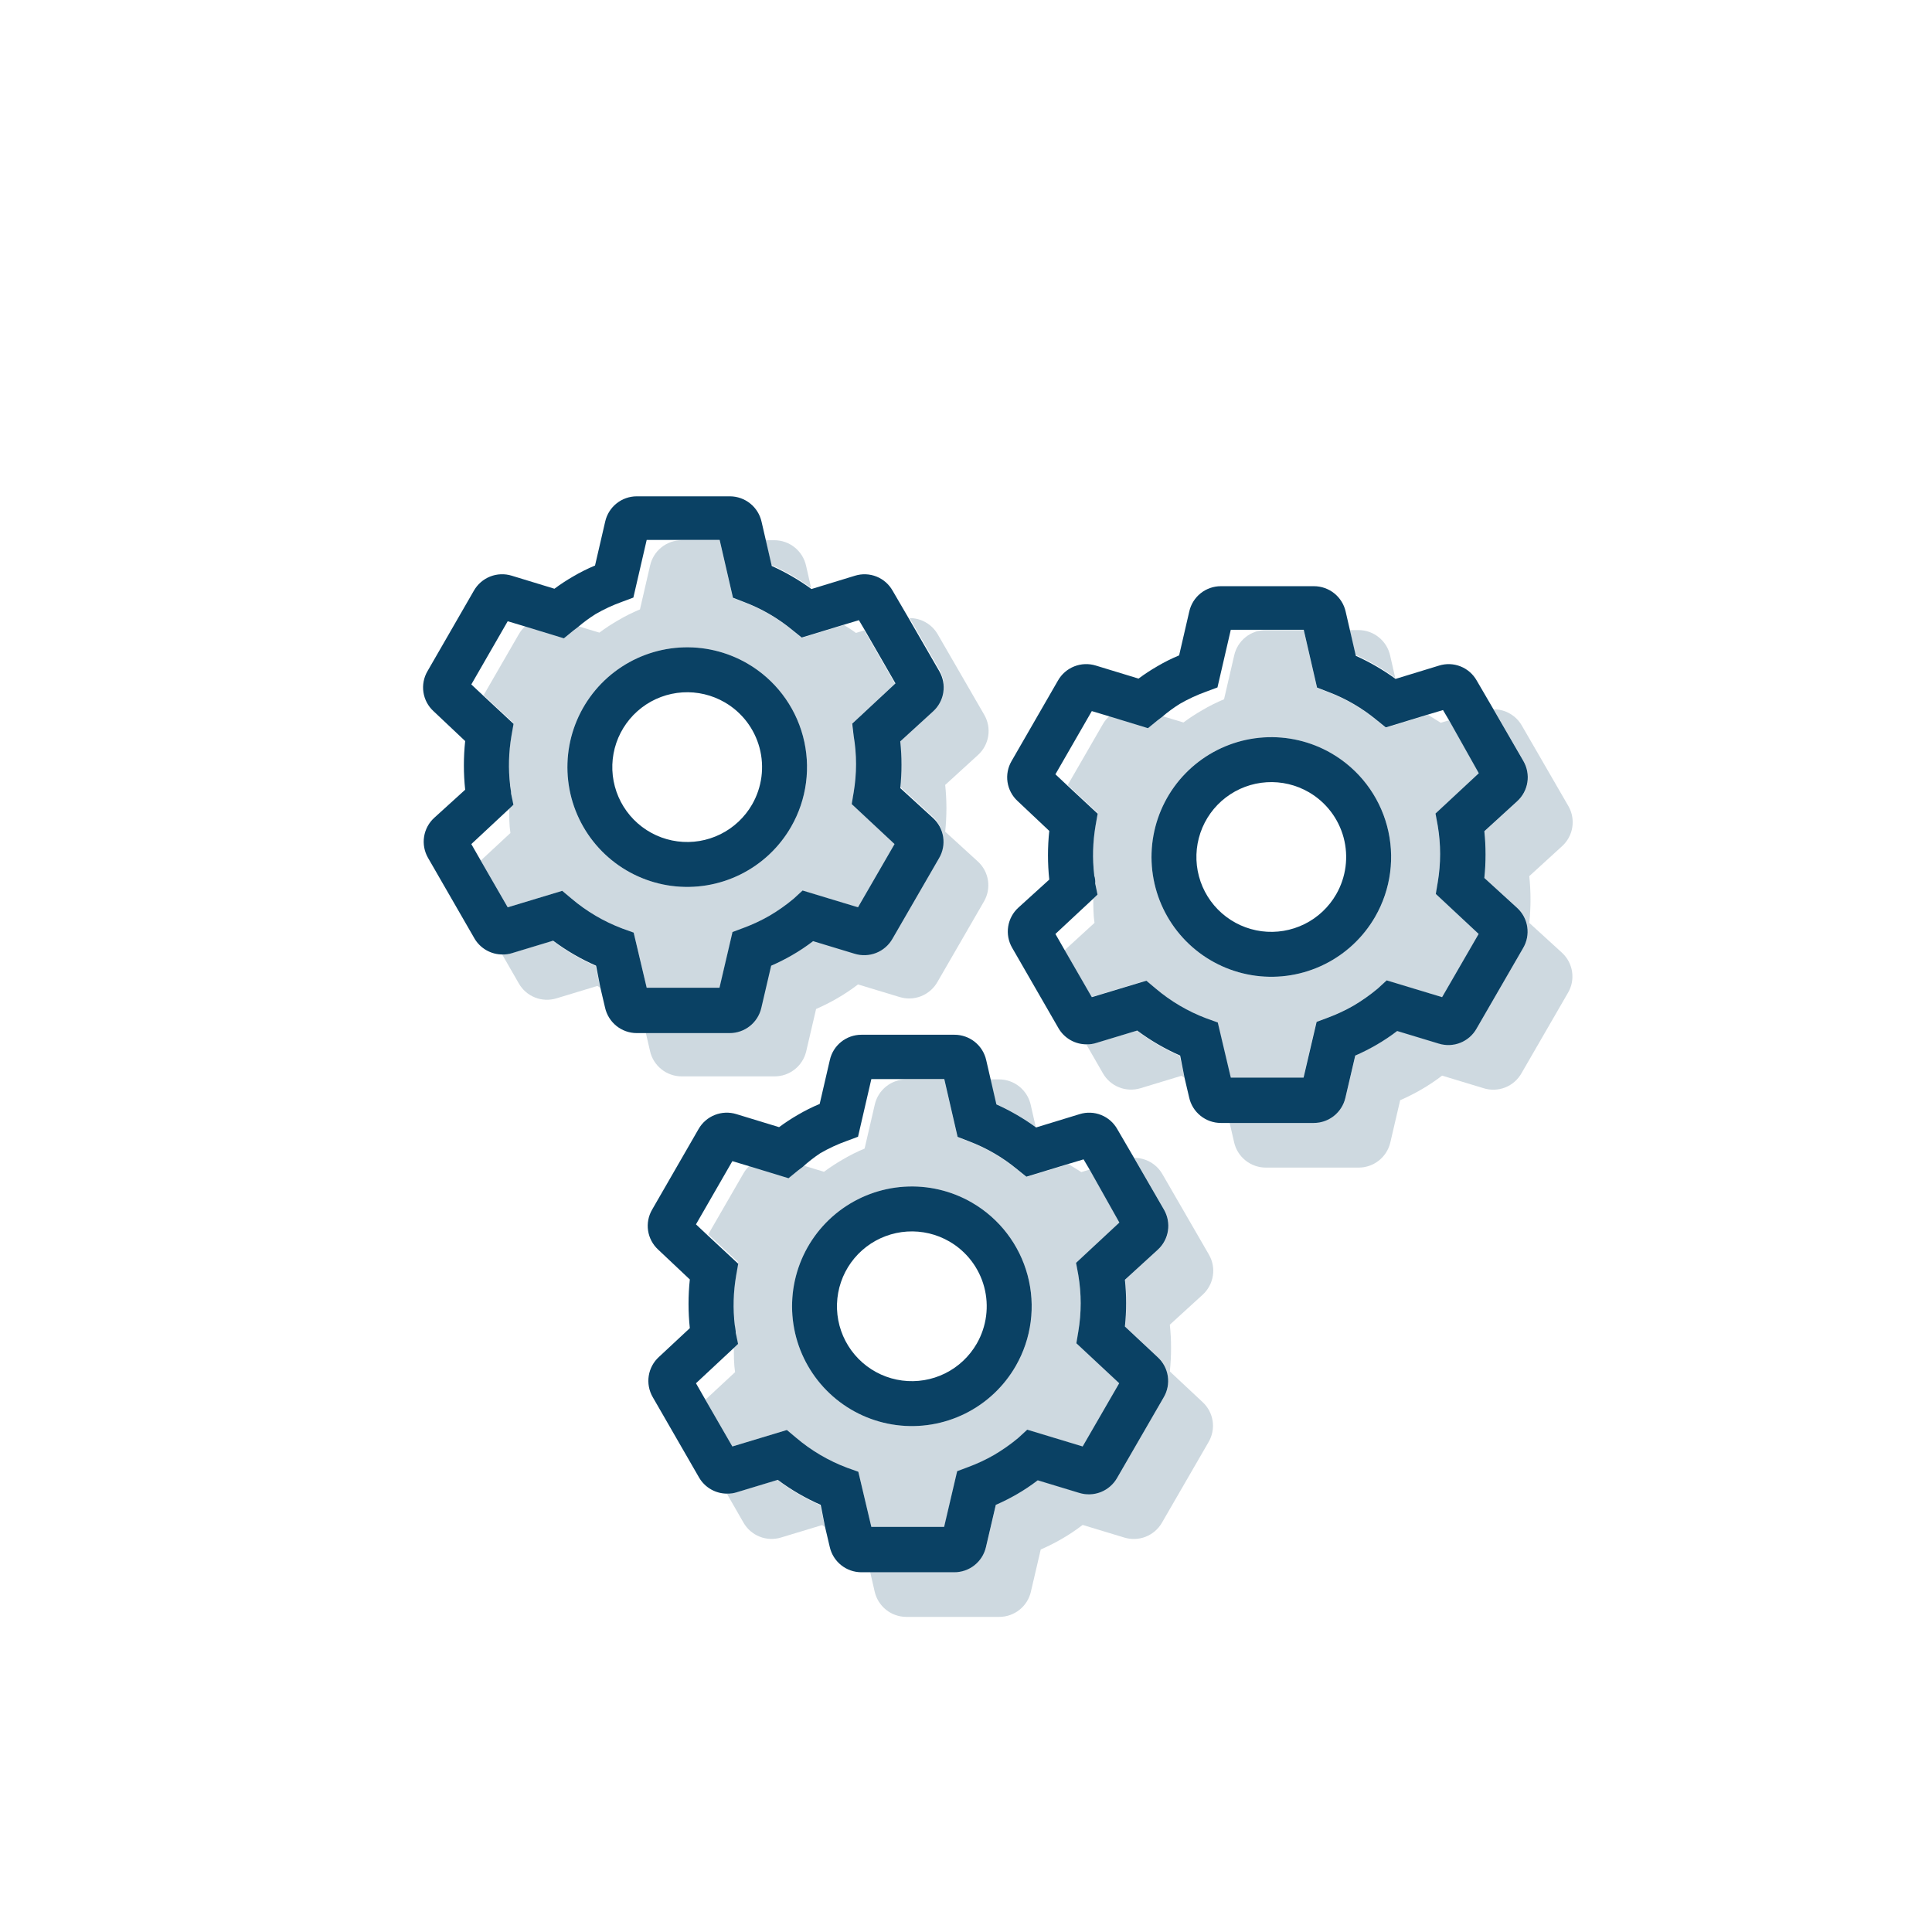 <svg width="128" height="128" viewBox="0 0 128 128" fill="none" xmlns="http://www.w3.org/2000/svg">
<path opacity="0.2" d="M68.624 74.677L68.287 73.198C68.181 72.721 67.916 72.295 67.535 71.988C67.155 71.681 66.681 71.513 66.193 71.512H65.607L65.984 73.149C66.915 73.564 67.8 74.076 68.624 74.677V74.677Z" fill="#0A4164"/>
<path d="M61.817 54.197L59.644 52.212C59.753 51.183 59.753 50.145 59.644 49.117L61.817 47.132C62.18 46.803 62.419 46.36 62.495 45.876C62.571 45.392 62.479 44.897 62.234 44.473L60.249 41.04L59.138 39.135C58.899 38.709 58.521 38.379 58.068 38.198C57.615 38.018 57.114 37.998 56.648 38.142L53.76 39.025C52.939 38.425 52.058 37.913 51.131 37.497L50.754 35.86L50.456 34.57C50.35 34.093 50.085 33.666 49.705 33.36C49.324 33.053 48.851 32.885 48.362 32.883H42.181C41.696 32.885 41.226 33.05 40.848 33.353C40.469 33.656 40.205 34.078 40.097 34.55L39.422 37.468C38.923 37.675 38.439 37.917 37.973 38.192C37.544 38.438 37.13 38.71 36.733 39.005L33.905 38.142C33.436 37.997 32.932 38.016 32.475 38.196C32.019 38.377 31.637 38.708 31.395 39.135L28.319 44.473C28.075 44.892 27.981 45.382 28.053 45.862C28.126 46.342 28.359 46.783 28.716 47.112L30.819 49.097C30.705 50.169 30.705 51.249 30.819 52.321L28.775 54.177C28.412 54.506 28.173 54.949 28.097 55.433C28.021 55.917 28.114 56.412 28.358 56.836L31.434 62.175C31.625 62.501 31.9 62.772 32.229 62.958C32.558 63.145 32.931 63.241 33.31 63.236C33.518 63.241 33.726 63.211 33.925 63.147L36.644 62.323C37.526 62.983 38.482 63.539 39.492 63.98L39.789 65.489L40.087 66.759C40.193 67.236 40.458 67.662 40.838 67.969C41.218 68.275 41.692 68.444 42.181 68.445H48.342C48.827 68.445 49.297 68.281 49.677 67.981C50.057 67.68 50.324 67.26 50.436 66.788L51.091 63.98C51.563 63.775 52.024 63.543 52.47 63.286C52.957 63.006 53.424 62.695 53.869 62.353L56.618 63.187C57.087 63.332 57.591 63.313 58.048 63.133C58.504 62.952 58.886 62.621 59.128 62.194L62.214 56.856C62.463 56.434 62.559 55.94 62.487 55.456C62.415 54.972 62.178 54.527 61.817 54.197V54.197ZM56.558 48.759C56.766 49.994 56.766 51.255 56.558 52.49L56.429 53.274L59.267 55.923L56.846 60.111L53.175 58.999L52.589 59.535C52.083 59.96 51.542 60.341 50.972 60.676C50.429 60.987 49.862 61.253 49.275 61.47L48.531 61.748L47.668 65.439H42.845L41.982 61.788L41.238 61.52C40.008 61.057 38.866 60.386 37.864 59.535L37.249 59.019L33.637 60.111L31.851 57.015L31.226 55.923L33.736 53.582L34.014 53.314L33.865 52.589C33.865 52.421 33.816 52.242 33.796 52.063V52.014C33.671 50.927 33.702 49.828 33.885 48.749L34.024 47.956L32.04 46.11L31.226 45.346L33.637 41.159L34.828 41.516L37.358 42.29L37.963 41.794L38.301 41.536C38.667 41.224 39.055 40.938 39.462 40.682C40.021 40.359 40.609 40.086 41.218 39.869L41.962 39.591L42.845 35.771H47.678L48.561 39.601L49.305 39.889C50.465 40.328 51.544 40.954 52.5 41.744L53.115 42.24L55.913 41.387L56.906 41.089L57.292 41.744L59.327 45.276L56.459 47.946L56.558 48.759Z" fill="#0A4164"/>
<path d="M49.513 43.957C48.154 43.169 46.592 42.801 45.024 42.901C43.456 43.002 41.953 43.565 40.705 44.52C39.458 45.475 38.522 46.779 38.015 48.266C37.509 49.754 37.456 51.358 37.862 52.876C38.268 54.393 39.116 55.756 40.297 56.792C41.479 57.828 42.941 58.49 44.499 58.694C46.057 58.898 47.64 58.635 49.048 57.939C50.457 57.243 51.627 56.144 52.41 54.782C53.458 52.962 53.741 50.8 53.198 48.771C52.655 46.742 51.33 45.011 49.513 43.957V43.957ZM49.831 53.294C49.342 54.146 48.61 54.834 47.73 55.27C46.849 55.706 45.859 55.871 44.885 55.743C43.911 55.616 42.996 55.202 42.257 54.554C41.519 53.907 40.989 53.054 40.735 52.105C40.481 51.156 40.515 50.152 40.832 49.222C41.15 48.292 41.736 47.478 42.517 46.881C43.297 46.285 44.238 45.934 45.218 45.872C46.199 45.811 47.176 46.042 48.025 46.537C49.157 47.196 49.983 48.277 50.321 49.543C50.659 50.809 50.483 52.157 49.831 53.294V53.294Z" fill="#0A4164"/>
<path d="M100.515 60.15L98.342 58.166C98.451 57.137 98.451 56.099 98.342 55.07L100.515 53.086C100.878 52.757 101.117 52.313 101.193 51.829C101.269 51.346 101.176 50.85 100.932 50.426L98.947 46.993L97.836 45.088C97.597 44.663 97.219 44.332 96.766 44.152C96.313 43.971 95.811 43.951 95.345 44.096L92.458 44.979C91.637 44.379 90.756 43.867 89.828 43.451L89.451 41.813L89.154 40.524C89.048 40.047 88.783 39.62 88.402 39.313C88.022 39.007 87.549 38.839 87.06 38.837H80.878C80.394 38.838 79.924 39.004 79.545 39.306C79.167 39.609 78.902 40.031 78.794 40.504L78.12 43.421C77.621 43.628 77.136 43.87 76.671 44.145C76.242 44.392 75.828 44.664 75.431 44.959L72.603 44.096C72.134 43.95 71.629 43.969 71.173 44.15C70.716 44.33 70.335 44.661 70.093 45.088L67.017 50.426C66.773 50.846 66.679 51.336 66.751 51.816C66.823 52.295 67.057 52.736 67.413 53.066L69.517 55.05C69.403 56.122 69.403 57.203 69.517 58.275L67.473 60.13C67.11 60.459 66.871 60.903 66.795 61.386C66.719 61.87 66.811 62.365 67.056 62.79L70.132 68.128C70.323 68.455 70.597 68.725 70.927 68.912C71.256 69.098 71.629 69.194 72.008 69.19C72.216 69.194 72.424 69.164 72.623 69.1L75.341 68.277C76.224 68.936 77.18 69.492 78.189 69.934L78.487 71.442L78.785 72.712C78.89 73.189 79.155 73.616 79.536 73.922C79.916 74.229 80.39 74.397 80.878 74.399H87.04C87.525 74.399 87.995 74.235 88.375 73.934C88.755 73.633 89.022 73.213 89.134 72.742L89.789 69.934C90.261 69.728 90.722 69.496 91.168 69.239C91.654 68.96 92.122 68.648 92.567 68.307L95.316 69.14C95.784 69.287 96.29 69.269 96.746 69.089C97.204 68.908 97.585 68.576 97.826 68.148L100.912 62.809C101.161 62.388 101.257 61.894 101.185 61.41C101.113 60.925 100.876 60.481 100.515 60.15V60.15ZM95.256 54.713C95.464 55.948 95.464 57.209 95.256 58.444L95.127 59.227L97.965 61.877L95.544 66.064L91.872 64.953L91.287 65.489C90.78 65.913 90.239 66.295 89.67 66.63C89.127 66.941 88.559 67.206 87.973 67.424L87.229 67.701L86.365 71.392H81.543L80.68 67.741L79.936 67.473C78.705 67.01 77.564 66.339 76.562 65.489L75.947 64.973L72.335 66.064L70.549 62.968L69.924 61.877L72.434 59.535L72.712 59.267L72.563 58.543C72.563 58.374 72.563 58.196 72.494 58.017V57.967C72.369 56.88 72.399 55.781 72.583 54.703L72.722 53.909L70.737 52.063L69.924 51.299L72.335 47.112L73.526 47.469L76.056 48.243L76.661 47.747L76.999 47.489C77.364 47.177 77.752 46.892 78.159 46.636C78.719 46.312 79.307 46.04 79.916 45.822L80.66 45.544L81.543 41.724H86.375L87.258 45.554L88.003 45.842C89.162 46.281 90.242 46.908 91.198 47.698L91.813 48.194L94.611 47.34L95.603 47.043L95.99 47.698L97.975 51.23L95.107 53.899L95.256 54.713Z" fill="#0A4164"/>
<path d="M88.211 49.91C86.852 49.122 85.289 48.755 83.721 48.855C82.153 48.955 80.651 49.519 79.403 50.474C78.155 51.429 77.219 52.732 76.713 54.22C76.207 55.707 76.154 57.311 76.56 58.829C76.966 60.347 77.814 61.71 78.995 62.746C80.177 63.781 81.639 64.443 83.197 64.647C84.754 64.852 86.338 64.589 87.746 63.892C89.155 63.196 90.325 62.097 91.108 60.736C92.156 58.915 92.439 56.754 91.896 54.724C91.353 52.695 90.028 50.964 88.211 49.91V49.91ZM88.528 59.247C88.039 60.099 87.308 60.787 86.428 61.223C85.547 61.659 84.557 61.824 83.583 61.697C82.608 61.569 81.694 61.156 80.955 60.508C80.216 59.86 79.686 59.008 79.433 58.058C79.179 57.109 79.213 56.106 79.53 55.176C79.847 54.246 80.433 53.431 81.214 52.835C81.995 52.238 82.935 51.887 83.916 51.826C84.897 51.764 85.874 51.996 86.723 52.49C87.855 53.15 88.68 54.23 89.019 55.496C89.357 56.762 89.181 58.111 88.528 59.247Z" fill="#0A4164"/>
<path opacity="0.2" d="M53.74 38.956L53.403 37.477C53.297 37.001 53.032 36.574 52.651 36.267C52.271 35.961 51.798 35.793 51.309 35.791H50.724L51.101 37.428C52.032 37.843 52.916 38.355 53.74 38.956Z" fill="#0A4164"/>
<path opacity="0.2" d="M36.604 62.323L33.885 63.147C33.687 63.211 33.479 63.241 33.27 63.236L34.371 65.151C34.612 65.575 34.99 65.904 35.442 66.085C35.895 66.265 36.396 66.286 36.862 66.144L39.581 65.32L39.789 65.459L39.452 64C38.441 63.553 37.486 62.99 36.604 62.323V62.323Z" fill="#0A4164"/>
<path opacity="0.2" d="M55.913 41.407L53.115 42.26L52.5 41.764C51.544 40.974 50.464 40.347 49.305 39.908L48.56 39.621L47.677 35.791H45.157C44.672 35.792 44.203 35.958 43.824 36.26C43.446 36.563 43.181 36.985 43.073 37.458L42.399 40.375C41.9 40.582 41.415 40.824 40.95 41.099C40.521 41.346 40.107 41.617 39.71 41.913L38.301 41.486L37.963 41.744L37.358 42.24L34.828 41.466C34.645 41.623 34.49 41.812 34.371 42.022L32.04 46.06L34.024 47.906L33.885 48.7C33.701 49.778 33.671 50.877 33.796 51.964V51.964C33.796 52.143 33.796 52.322 33.865 52.49L33.984 53.274L33.736 53.582C33.736 54.117 33.736 54.653 33.816 55.189L31.851 57.015L33.637 60.111L37.249 59.019L37.864 59.535C38.866 60.386 40.008 61.057 41.238 61.52L41.982 61.797L42.845 65.449H47.677L48.541 61.758L49.285 61.48C49.871 61.263 50.439 60.997 50.982 60.686C51.548 60.348 52.086 59.963 52.589 59.535L53.204 59.019L56.876 60.13L59.297 55.943L56.459 53.294L56.558 52.49C56.766 51.255 56.766 49.994 56.558 48.759L56.429 47.965L59.297 45.296L57.263 41.764L56.707 41.933C56.459 41.744 56.181 41.575 55.913 41.407ZM52.41 54.782C51.627 56.144 50.457 57.243 49.048 57.939C47.64 58.635 46.056 58.898 44.499 58.694C42.941 58.49 41.479 57.828 40.297 56.792C39.116 55.756 38.268 54.393 37.862 52.876C37.456 51.358 37.509 49.754 38.015 48.266C38.521 46.779 39.458 45.475 40.705 44.52C41.953 43.565 43.456 43.002 45.024 42.901C46.592 42.801 48.154 43.169 49.513 43.957V43.957C51.33 45.011 52.655 46.742 53.198 48.771C53.741 50.8 53.458 52.962 52.41 54.782Z" fill="#0A4164"/>
<path opacity="0.2" d="M61.797 47.043L59.624 49.027C59.733 50.056 59.733 51.094 59.624 52.123L61.797 54.108C62.154 54.437 62.388 54.878 62.46 55.358C62.532 55.837 62.438 56.327 62.194 56.747L59.108 62.085C58.866 62.512 58.485 62.843 58.028 63.024C57.572 63.204 57.067 63.223 56.598 63.078L53.849 62.244C53.404 62.586 52.937 62.897 52.45 63.177C52.004 63.434 51.544 63.666 51.071 63.871L50.416 66.679C50.305 67.151 50.037 67.571 49.657 67.872C49.278 68.172 48.807 68.336 48.323 68.336H42.766L43.064 69.626C43.17 70.103 43.434 70.53 43.815 70.837C44.195 71.143 44.669 71.311 45.157 71.313H51.319C51.804 71.313 52.274 71.149 52.654 70.848C53.034 70.548 53.301 70.128 53.413 69.656L54.068 66.848C54.54 66.642 55.001 66.411 55.447 66.153C55.934 65.874 56.401 65.562 56.846 65.221L59.595 66.054C60.063 66.2 60.568 66.181 61.025 66C61.481 65.82 61.862 65.489 62.105 65.062L65.191 59.724C65.435 59.304 65.528 58.814 65.456 58.334C65.384 57.854 65.15 57.413 64.794 57.084L62.621 55.1C62.73 54.071 62.73 53.033 62.621 52.004L64.794 50.02C65.157 49.691 65.396 49.247 65.472 48.764C65.548 48.28 65.456 47.784 65.211 47.36L62.125 42.022C61.936 41.695 61.664 41.423 61.336 41.235C61.009 41.047 60.637 40.949 60.26 40.95L62.244 44.383C62.485 44.811 62.573 45.308 62.491 45.792C62.41 46.276 62.165 46.718 61.797 47.043Z" fill="#0A4164"/>
<path opacity="0.2" d="M94.611 47.36L91.812 48.214L91.197 47.718C90.241 46.928 89.162 46.301 88.002 45.862L87.258 45.574L86.375 41.744H83.855C83.37 41.745 82.9 41.911 82.522 42.214C82.143 42.517 81.879 42.939 81.771 43.411L81.096 46.328C80.597 46.536 80.113 46.778 79.648 47.053C79.219 47.299 78.804 47.571 78.407 47.866L76.998 47.44L76.661 47.698L76.056 48.194L73.525 47.42C73.342 47.577 73.188 47.765 73.069 47.975L70.737 52.014L72.722 53.859L72.583 54.653C72.399 55.732 72.369 56.831 72.493 57.918V57.918C72.493 58.096 72.493 58.275 72.563 58.444L72.682 59.227L72.434 59.535C72.434 60.071 72.434 60.607 72.513 61.143L70.529 62.958L72.315 66.054L75.927 64.963L76.542 65.479C77.544 66.329 78.685 67.001 79.915 67.463L80.66 67.741L81.523 71.392H86.355L87.218 67.701L87.963 67.424C88.549 67.206 89.117 66.941 89.659 66.63C90.233 66.295 90.777 65.914 91.287 65.489L91.902 64.973L95.573 66.084L97.994 61.897L95.156 59.247L95.256 58.444C95.464 57.209 95.464 55.948 95.256 54.713L95.127 53.919L97.994 51.25L96.01 47.718L95.454 47.886C95.156 47.698 94.879 47.529 94.611 47.36ZM91.108 60.736C90.324 62.098 89.154 63.196 87.746 63.893C86.338 64.589 84.754 64.852 83.196 64.647C81.638 64.443 80.176 63.781 78.995 62.746C77.813 61.71 76.966 60.347 76.56 58.829C76.153 57.311 76.207 55.707 76.713 54.22C77.219 52.732 78.155 51.429 79.403 50.474C80.65 49.519 82.153 48.955 83.721 48.855C85.289 48.755 86.852 49.122 88.211 49.91V49.91C90.028 50.964 91.353 52.695 91.896 54.724C92.439 56.754 92.156 58.915 91.108 60.736Z" fill="#0A4164"/>
<path opacity="0.2" d="M75.302 68.277L72.583 69.1C72.384 69.164 72.176 69.194 71.968 69.19L73.069 71.105C73.31 71.529 73.687 71.858 74.14 72.038C74.593 72.219 75.094 72.239 75.56 72.097L78.278 71.273L78.487 71.412L78.15 69.954C77.139 69.506 76.183 68.943 75.302 68.277V68.277Z" fill="#0A4164"/>
<path opacity="0.2" d="M103.491 63.127L101.318 61.142C101.427 60.114 101.427 59.076 101.318 58.047L103.491 56.062C103.854 55.733 104.093 55.29 104.169 54.806C104.245 54.322 104.153 53.827 103.908 53.403L100.822 48.065C100.633 47.737 100.361 47.466 100.034 47.278C99.706 47.09 99.335 46.991 98.957 46.993L100.941 50.426C101.186 50.85 101.278 51.346 101.202 51.829C101.127 52.313 100.887 52.757 100.524 53.086L98.351 55.07C98.46 56.099 98.46 57.137 98.351 58.166L100.524 60.15C100.881 60.48 101.114 60.92 101.187 61.4C101.259 61.88 101.165 62.37 100.921 62.79L97.835 68.128C97.594 68.556 97.213 68.888 96.756 69.069C96.299 69.25 95.794 69.268 95.325 69.12L92.577 68.287C92.131 68.628 91.664 68.94 91.177 69.219C90.731 69.477 90.271 69.709 89.798 69.914L89.143 72.722C89.032 73.194 88.764 73.614 88.384 73.914C88.004 74.215 87.534 74.379 87.05 74.379H81.463L81.761 75.669C81.867 76.146 82.132 76.573 82.512 76.879C82.893 77.186 83.366 77.354 83.855 77.356H90.017C90.501 77.356 90.971 77.192 91.351 76.891C91.731 76.59 91.999 76.17 92.11 75.699L92.765 72.891C93.237 72.685 93.698 72.453 94.144 72.196C94.631 71.916 95.098 71.605 95.543 71.263L98.292 72.097C98.761 72.244 99.266 72.226 99.723 72.046C100.18 71.865 100.561 71.533 100.802 71.105L103.888 65.766C104.132 65.347 104.226 64.857 104.153 64.377C104.081 63.897 103.848 63.456 103.491 63.127V63.127Z" fill="#0A4164"/>
<path opacity="0.2" d="M92.438 44.909L92.1 43.431C91.995 42.954 91.73 42.527 91.349 42.221C90.969 41.914 90.495 41.746 90.007 41.744H89.421L89.798 43.381C90.729 43.797 91.614 44.309 92.438 44.909V44.909Z" fill="#0A4164"/>
<path opacity="0.2" d="M51.488 98.044L48.769 98.868C48.57 98.931 48.362 98.962 48.154 98.957L49.255 100.872C49.496 101.296 49.873 101.625 50.326 101.806C50.779 101.986 51.28 102.007 51.746 101.864L54.465 101.041L54.673 101.18L54.336 99.721C53.325 99.273 52.37 98.711 51.488 98.044V98.044Z" fill="#0A4164"/>
<path opacity="0.2" d="M70.797 77.128L67.999 77.981L67.383 77.485C66.428 76.695 65.348 76.068 64.189 75.629L63.444 75.342L62.561 71.512H60.041C59.556 71.513 59.086 71.678 58.708 71.981C58.33 72.284 58.065 72.706 57.957 73.179L57.282 76.096C56.783 76.303 56.299 76.545 55.834 76.82C55.405 77.067 54.991 77.338 54.593 77.634L53.184 77.207L52.847 77.465L52.242 77.961L49.712 77.187C49.528 77.344 49.374 77.532 49.255 77.743L46.923 81.781L48.908 83.627L48.769 84.421C48.585 85.499 48.555 86.598 48.68 87.685V87.685C48.68 87.864 48.68 88.043 48.749 88.211L48.868 88.995L48.62 89.303C48.62 89.838 48.62 90.374 48.7 90.91L46.735 92.736L48.521 95.832L52.133 94.74L52.748 95.256C53.75 96.107 54.891 96.778 56.121 97.241L56.866 97.518L57.729 101.17H62.561L63.425 97.479L64.169 97.201C64.755 96.984 65.323 96.718 65.865 96.407C66.432 96.069 66.97 95.684 67.473 95.256L68.088 94.74L71.759 95.851L74.18 91.664L71.343 89.015L71.442 88.211C71.65 86.976 71.65 85.715 71.442 84.48L71.313 83.686L74.18 81.017L72.196 77.485L71.64 77.654C71.343 77.465 71.065 77.296 70.797 77.128ZM67.294 90.503C66.511 91.865 65.341 92.964 63.932 93.66C62.524 94.356 60.94 94.619 59.383 94.415C57.825 94.211 56.362 93.549 55.181 92.513C54 91.477 53.152 90.114 52.746 88.597C52.34 87.079 52.393 85.475 52.899 83.987C53.405 82.5 54.341 81.196 55.589 80.241C56.837 79.286 58.339 78.723 59.907 78.622C61.475 78.522 63.038 78.889 64.397 79.678C66.214 80.732 67.539 82.463 68.082 84.492C68.625 86.521 68.342 88.683 67.294 90.503V90.503Z" fill="#0A4164"/>
<path opacity="0.2" d="M77.504 90.86C77.613 89.831 77.613 88.794 77.504 87.765L79.677 85.78C80.04 85.451 80.279 85.008 80.355 84.524C80.431 84.04 80.339 83.545 80.094 83.121L77.008 77.783C76.819 77.455 76.547 77.184 76.22 76.996C75.892 76.808 75.52 76.709 75.143 76.711L77.127 80.144C77.372 80.568 77.464 81.064 77.388 81.547C77.313 82.031 77.073 82.474 76.71 82.803L74.537 84.788C74.647 85.817 74.647 86.855 74.537 87.884L76.71 89.918C77.067 90.247 77.3 90.688 77.373 91.168C77.445 91.648 77.351 92.138 77.107 92.557L74.022 97.895C73.779 98.322 73.398 98.653 72.941 98.834C72.484 99.014 71.98 99.033 71.511 98.888L68.763 98.054C68.317 98.396 67.85 98.707 67.364 98.987C66.917 99.244 66.457 99.476 65.984 99.681L65.329 102.49C65.218 102.961 64.95 103.381 64.57 103.682C64.191 103.982 63.72 104.146 63.236 104.147H57.649L57.947 105.437C58.053 105.914 58.318 106.34 58.698 106.647C59.079 106.953 59.552 107.121 60.041 107.123H66.203C66.687 107.123 67.157 106.959 67.537 106.659C67.917 106.358 68.185 105.938 68.296 105.466L68.951 102.658C69.424 102.453 69.884 102.221 70.33 101.964C70.817 101.684 71.284 101.372 71.729 101.031L74.478 101.864C74.947 102.01 75.451 101.991 75.908 101.811C76.365 101.63 76.746 101.299 76.988 100.872L80.074 95.534C80.318 95.114 80.412 94.624 80.34 94.144C80.267 93.665 80.034 93.224 79.677 92.894L77.504 90.86Z" fill="#0A4164"/>
<path d="M76.701 89.918L74.528 87.884C74.637 86.855 74.637 85.817 74.528 84.788L76.701 82.803C77.064 82.474 77.303 82.031 77.379 81.547C77.455 81.064 77.362 80.568 77.118 80.144L75.133 76.711L74.022 74.806C73.783 74.381 73.405 74.05 72.952 73.87C72.499 73.689 71.997 73.669 71.531 73.814L68.644 74.697C67.823 74.097 66.942 73.585 66.014 73.169L65.637 71.531L65.34 70.242C65.234 69.764 64.969 69.338 64.588 69.031C64.208 68.725 63.735 68.557 63.246 68.555H57.064C56.58 68.556 56.11 68.722 55.731 69.024C55.353 69.327 55.088 69.749 54.981 70.222L54.306 73.139C53.807 73.346 53.323 73.588 52.857 73.863C52.428 74.11 52.014 74.382 51.617 74.677L48.789 73.814C48.32 73.668 47.816 73.687 47.359 73.868C46.902 74.048 46.521 74.379 46.279 74.806L43.203 80.144C42.959 80.564 42.865 81.054 42.937 81.534C43.01 82.013 43.243 82.454 43.599 82.784L45.703 84.768C45.589 85.84 45.589 86.921 45.703 87.993L43.659 89.898C43.296 90.227 43.057 90.67 42.981 91.154C42.905 91.638 42.998 92.133 43.242 92.557L46.318 97.895C46.509 98.222 46.783 98.493 47.113 98.679C47.442 98.866 47.815 98.962 48.194 98.957C48.402 98.962 48.61 98.931 48.809 98.868L51.528 98.044C52.41 98.704 53.366 99.26 54.375 99.701L54.673 101.21L54.971 102.48C55.077 102.957 55.341 103.383 55.722 103.69C56.102 103.997 56.576 104.165 57.064 104.166H63.226C63.711 104.166 64.181 104.002 64.561 103.702C64.941 103.401 65.208 102.981 65.32 102.509L65.975 99.701C66.447 99.496 66.907 99.264 67.354 99.007C67.84 98.727 68.308 98.416 68.753 98.074L71.501 98.908C71.97 99.053 72.475 99.034 72.931 98.854C73.388 98.673 73.769 98.342 74.012 97.915L77.098 92.577C77.347 92.156 77.443 91.661 77.371 91.177C77.299 90.693 77.062 90.248 76.701 89.918V89.918ZM71.442 84.48C71.65 85.715 71.65 86.976 71.442 88.211L71.313 88.995L74.151 91.644L71.73 95.832L68.058 94.72L67.473 95.256C66.966 95.681 66.425 96.062 65.856 96.397C65.313 96.708 64.745 96.974 64.159 97.191L63.415 97.469L62.551 101.16H57.729L56.866 97.508L56.122 97.241C54.891 96.778 53.75 96.107 52.748 95.256L52.133 94.74L48.521 95.832L46.735 92.736L46.11 91.644L48.62 89.303L48.898 89.035L48.749 88.31C48.749 88.142 48.7 87.963 48.68 87.784C48.555 86.698 48.585 85.598 48.769 84.52L48.908 83.726L46.923 81.881L46.11 81.117L48.521 76.929L49.712 77.287L52.242 78.06L52.847 77.564L53.185 77.306C53.549 76.977 53.937 76.675 54.346 76.403C54.905 76.08 55.493 75.807 56.102 75.59L56.846 75.312L57.729 71.492H62.561L63.444 75.322L64.189 75.61C65.348 76.049 66.428 76.675 67.384 77.465L67.999 77.961L70.797 77.108L71.789 76.81L72.176 77.465L74.161 80.998L71.293 83.667L71.442 84.48Z" fill="#0A4164"/>
<path d="M64.397 79.678C63.038 78.889 61.475 78.522 59.907 78.622C58.34 78.723 56.837 79.286 55.589 80.241C54.341 81.196 53.405 82.5 52.899 83.987C52.393 85.475 52.34 87.079 52.746 88.597C53.152 90.114 54 91.477 55.181 92.513C56.362 93.549 57.825 94.211 59.383 94.415C60.94 94.619 62.524 94.356 63.932 93.66C65.341 92.964 66.511 91.865 67.294 90.503C68.342 88.683 68.625 86.521 68.082 84.492C67.539 82.463 66.214 80.732 64.397 79.678ZM64.715 89.015C64.225 89.867 63.494 90.555 62.614 90.991C61.733 91.427 60.743 91.591 59.769 91.464C58.794 91.337 57.88 90.923 57.141 90.275C56.402 89.627 55.873 88.775 55.619 87.826C55.365 86.876 55.399 85.873 55.716 84.943C56.033 84.013 56.62 83.198 57.4 82.602C58.181 82.006 59.121 81.655 60.102 81.593C61.083 81.532 62.059 81.763 62.909 82.258C64.041 82.917 64.867 83.998 65.205 85.264C65.543 86.53 65.367 87.878 64.715 89.015V89.015Z" fill="#0A4164"/>
</svg>
